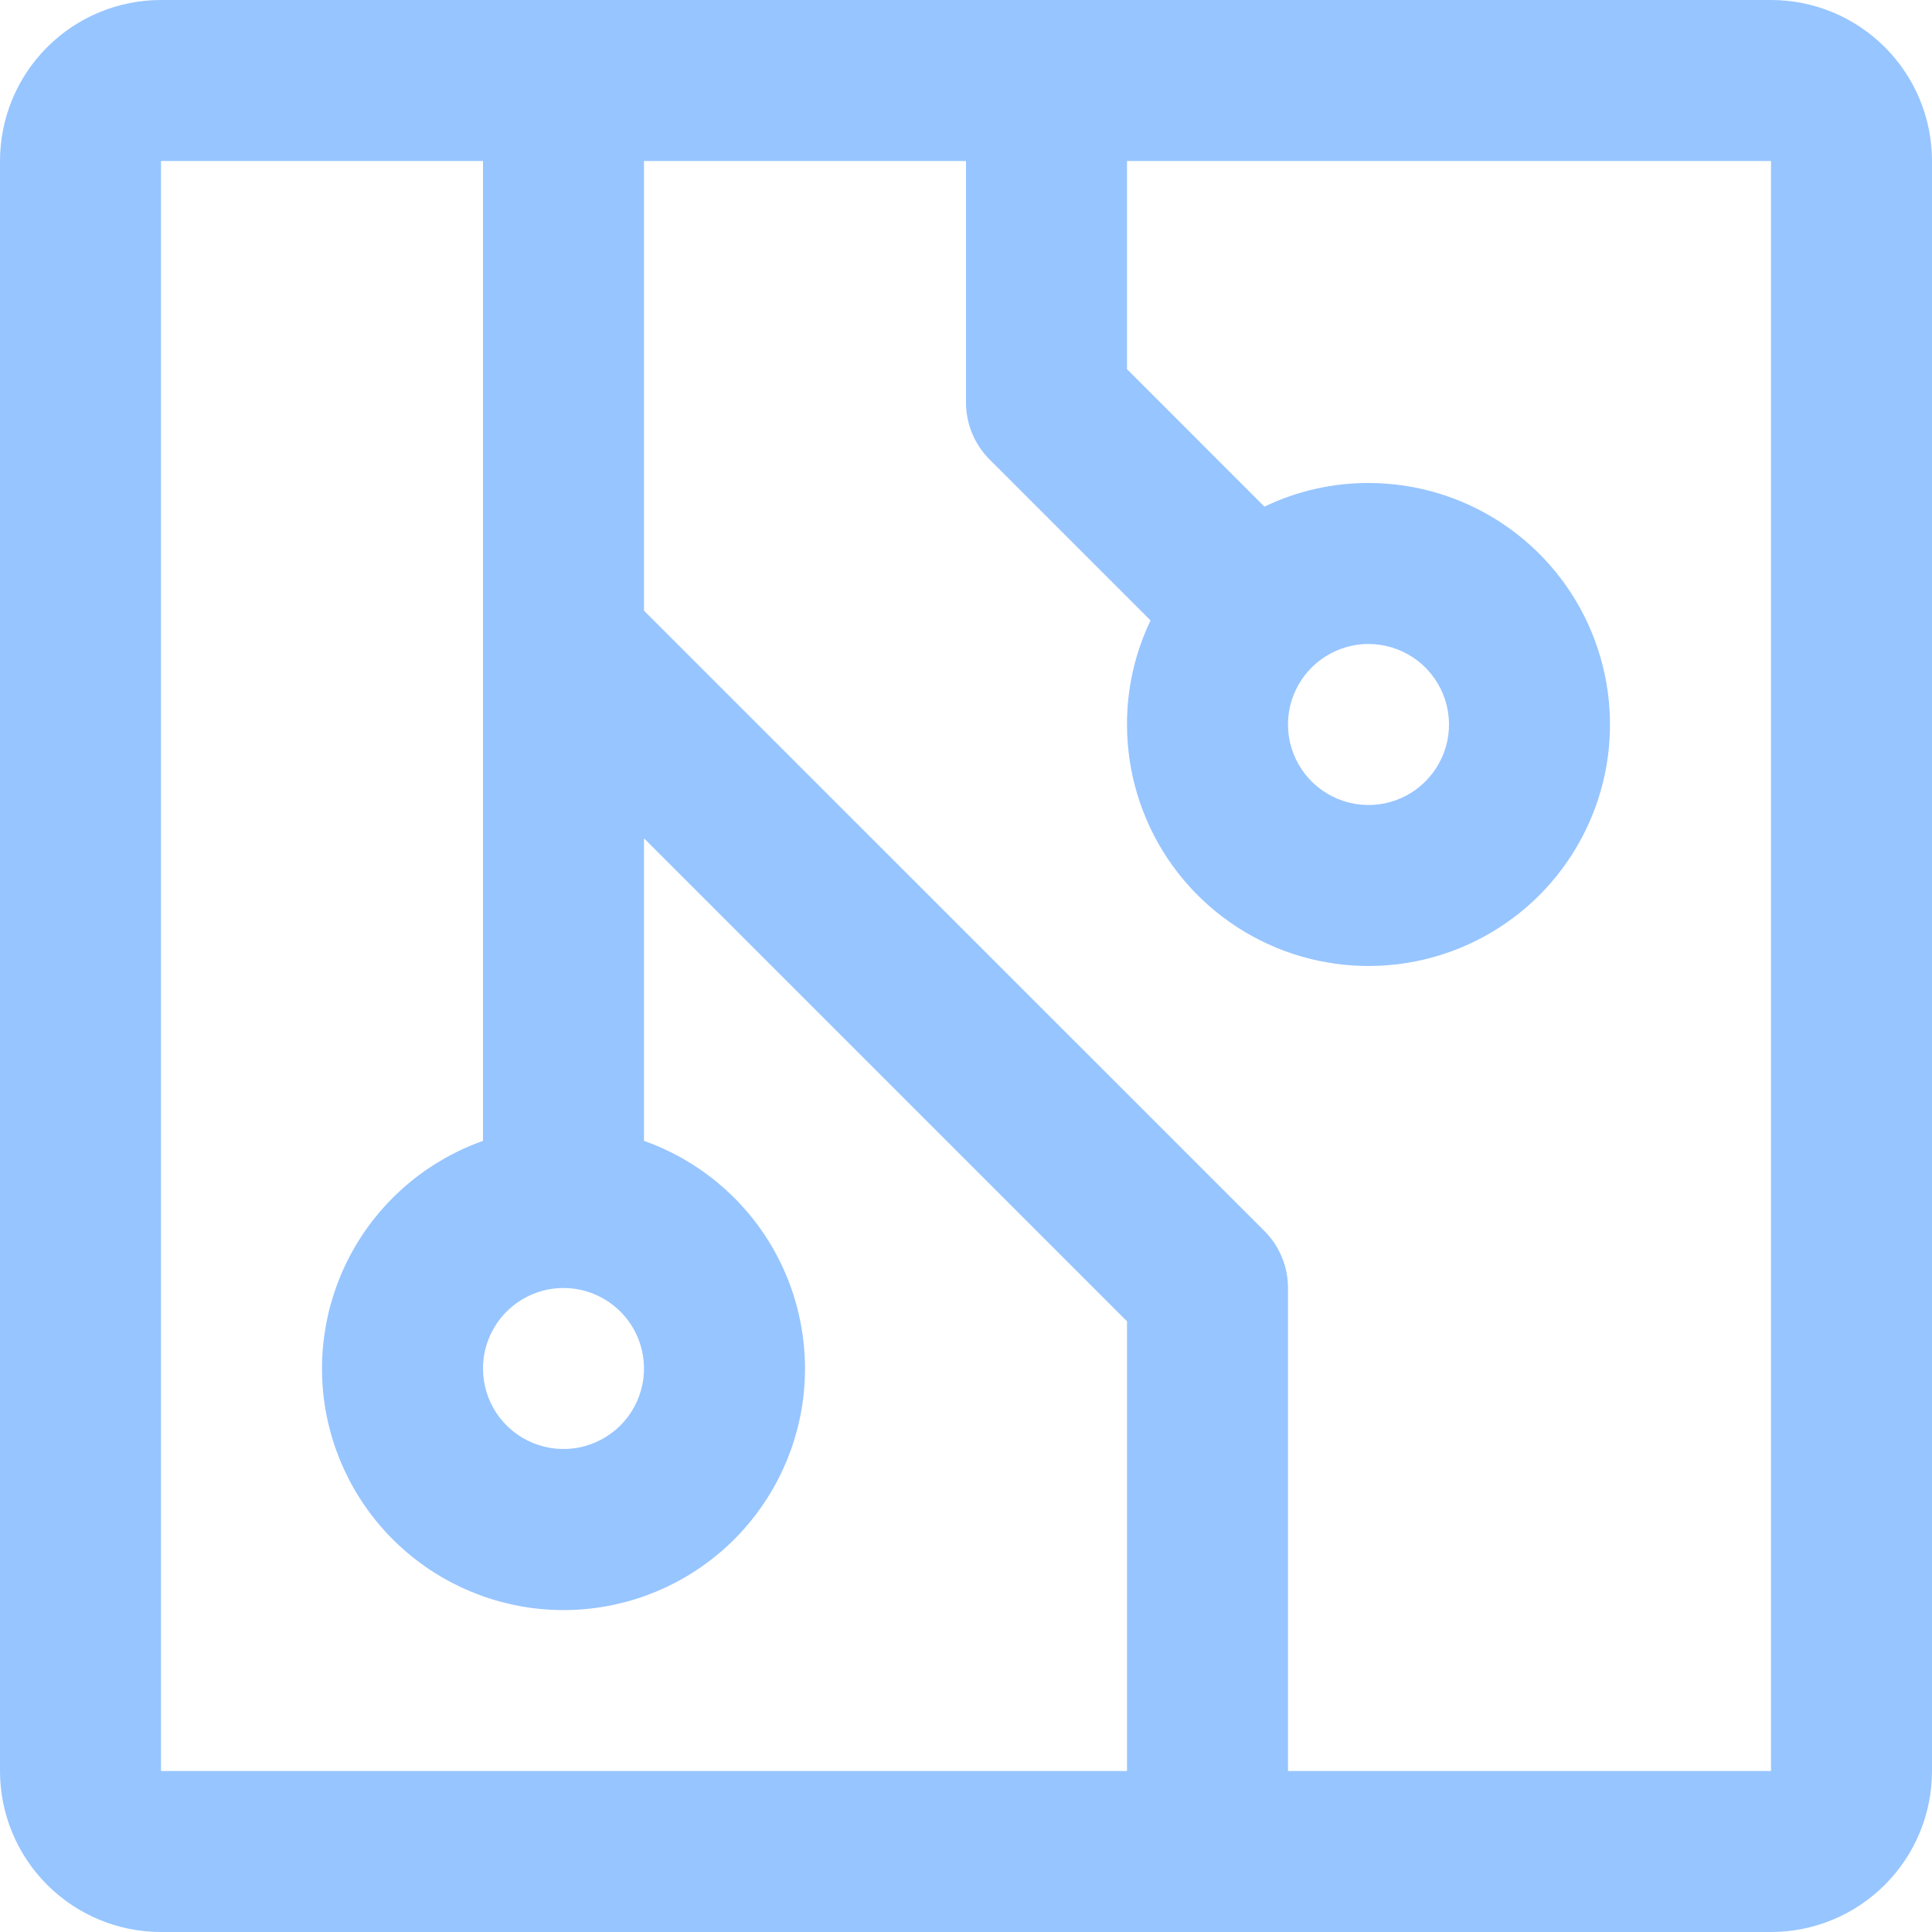 <?xml version="1.0" encoding="UTF-8"?>
<svg xmlns="http://www.w3.org/2000/svg" width="48" height="48" viewBox="0 0 48 48" fill="none">
  <path d="M44 0H4C2.939 0 1.922 0.421 1.172 1.172C0.421 1.922 0 2.939 0 4V44C0 45.061 0.421 46.078 1.172 46.828C1.922 47.579 2.939 48 4 48H44C45.061 48 46.078 47.579 46.828 46.828C47.579 46.078 48 45.061 48 44V4C48 2.939 47.579 1.922 46.828 1.172C46.078 0.421 45.061 0 44 0ZM14 32C14.396 32 14.782 32.117 15.111 32.337C15.44 32.557 15.696 32.869 15.848 33.235C15.999 33.6 16.039 34.002 15.962 34.39C15.884 34.778 15.694 35.135 15.414 35.414C15.134 35.694 14.778 35.884 14.39 35.962C14.002 36.039 13.6 35.999 13.235 35.848C12.869 35.696 12.557 35.44 12.337 35.111C12.117 34.782 12 34.396 12 34C12 33.47 12.211 32.961 12.586 32.586C12.961 32.211 13.47 32 14 32ZM4 4H12V28.345C10.666 28.817 9.541 29.745 8.825 30.966C8.109 32.187 7.847 33.621 8.086 35.017C8.326 36.411 9.051 37.677 10.133 38.589C11.215 39.502 12.585 40.002 14 40.002C15.415 40.002 16.785 39.502 17.867 38.589C18.95 37.677 19.674 36.411 19.914 35.017C20.153 33.621 19.891 32.187 19.175 30.966C18.459 29.745 17.334 28.817 16 28.345V20.828L28 32.828V44H4V4ZM44 44H32V32C32 31.737 31.949 31.477 31.848 31.234C31.748 30.991 31.601 30.771 31.415 30.585L16 15.172V4H24V10C24 10.263 24.051 10.523 24.152 10.766C24.252 11.008 24.399 11.229 24.585 11.415L28.585 15.415C28.198 16.222 27.998 17.105 28 18C28 19.187 28.352 20.347 29.011 21.333C29.671 22.32 30.608 23.089 31.704 23.543C32.8 23.997 34.007 24.116 35.17 23.885C36.334 23.653 37.404 23.082 38.243 22.243C39.082 21.404 39.653 20.334 39.885 19.171C40.116 18.007 39.997 16.8 39.543 15.704C39.089 14.607 38.32 13.671 37.333 13.011C36.347 12.352 35.187 12 34 12C33.105 11.998 32.221 12.199 31.415 12.588L28 9.172V4H44V44ZM34 16C34.396 16 34.782 16.117 35.111 16.337C35.44 16.557 35.696 16.869 35.848 17.235C35.999 17.6 36.039 18.002 35.962 18.39C35.884 18.778 35.694 19.134 35.414 19.414C35.135 19.694 34.778 19.884 34.39 19.962C34.002 20.039 33.6 19.999 33.235 19.848C32.869 19.696 32.557 19.44 32.337 19.111C32.117 18.782 32 18.396 32 18C32 17.47 32.211 16.961 32.586 16.586C32.961 16.211 33.47 16 34 16Z" fill="#97C5FF"></path>
</svg>
